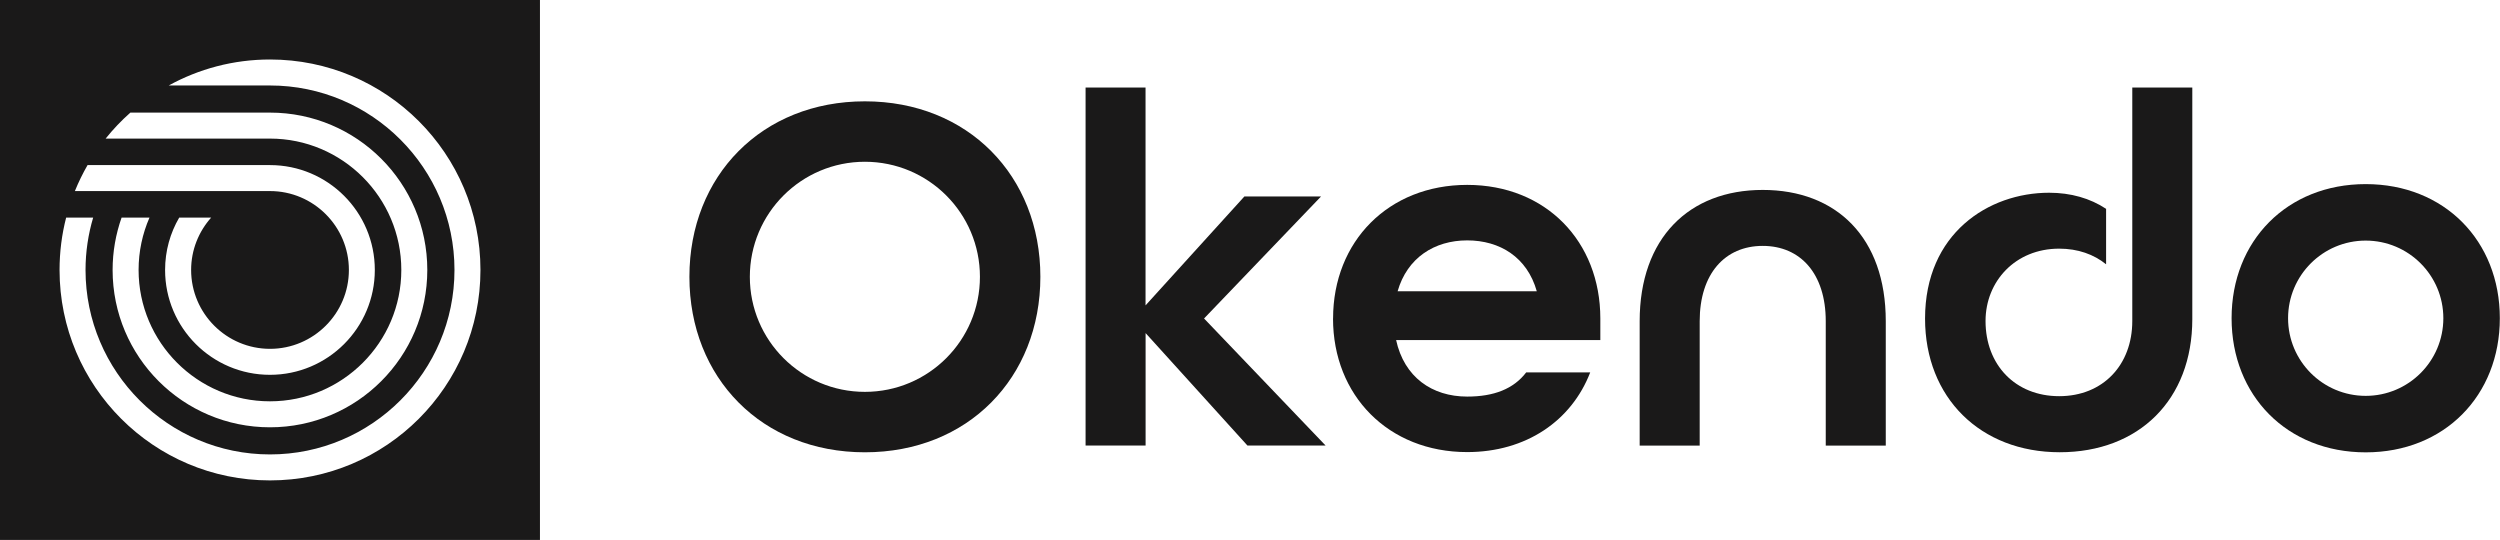 <svg width="926" height="200" viewBox="0 0 926 200" fill="none" xmlns="http://www.w3.org/2000/svg">
<path d="M402.079 32.432H424.309V113.117L460.918 72.775H489.308L445.982 117.968L491.002 165.028H462.054L424.329 123.376V165.028H402.098V32.432H402.079Z" fill="#1A1919"/>
<path d="M493.773 117.968C493.773 89.404 514.31 68.482 543.451 68.482C572.592 68.482 592.763 89.424 592.763 117.968V125.955H517.121C520.104 139.659 530.382 146.896 543.451 146.896C553.344 146.896 560.639 144.048 565.297 137.946H589.01C582.1 155.846 565.297 167.453 543.432 167.453C514.291 167.453 493.754 146.511 493.754 117.968H493.773ZM569.223 107.882C565.682 95.313 555.596 89.039 543.451 89.039C531.306 89.039 521.22 95.506 517.679 107.882H569.223Z" fill="#1A1919"/>
<path d="M607.333 118.969C607.333 88.154 625.638 70.35 652.911 70.35C680.185 70.35 698.489 87.962 698.489 118.969V165.047H676.258V118.969C676.258 101.415 666.923 91.08 652.911 91.08C638.899 91.08 629.564 101.415 629.564 118.969V165.047H607.333V118.969Z" fill="#1A1919"/>
<path d="M789.799 32.432V118.911C789.799 135.156 778.962 146.743 762.718 146.743C746.473 146.743 735.444 135.156 735.444 118.911C735.444 104.206 746.473 92.099 762.718 92.099C769.647 92.099 775.556 94.216 780.098 97.893V77.356C774.208 73.448 767.01 71.389 758.984 71.389C736.58 71.389 713.04 86.44 713.04 118.006C713.04 147.32 733.577 167.511 762.91 167.511C792.243 167.511 812.03 148.09 812.03 118.199V32.432H789.799Z" fill="#1A1919"/>
<path d="M876.258 68.194C847.118 68.194 826.581 89.212 826.581 117.871C826.581 146.531 847.118 167.549 876.258 167.549C905.399 167.549 925.936 146.531 925.936 117.871C925.936 89.212 905.399 68.194 876.258 68.194ZM876.258 146.627C860.379 146.627 847.503 133.751 847.503 117.871C847.503 101.992 860.379 89.116 876.258 89.116C892.137 89.116 905.014 101.992 905.014 117.871C905.014 133.751 892.137 146.627 876.258 146.627Z" fill="#1A1919"/>
<path d="M320.354 37.533C282.244 37.533 255.356 65.056 255.356 102.531C255.356 140.006 282.244 167.53 320.354 167.53C358.464 167.53 385.353 140.006 385.353 102.531C385.353 65.056 358.464 37.533 320.354 37.533ZM320.354 145.145C296.815 145.145 277.74 126.071 277.74 102.531C277.74 78.992 296.815 59.917 320.354 59.917C343.894 59.917 362.968 78.992 362.968 102.531C362.968 126.071 343.894 145.145 320.354 145.145Z" fill="#1A1919"/>
<path d="M0 0V200H200V0H0ZM48.292 41.709H99.99C132.191 41.709 158.272 67.809 158.272 99.99C158.272 132.172 132.172 158.272 99.99 158.272C67.809 158.272 41.709 132.172 41.709 99.99C41.709 93.177 42.903 86.652 45.039 80.589H55.375C52.776 86.536 51.333 93.1 51.333 99.99C51.333 126.821 73.159 148.648 99.99 148.648C126.821 148.648 148.648 126.821 148.648 99.99C148.648 73.159 126.821 51.333 99.99 51.333H39.13C41.902 47.868 44.962 44.654 48.292 41.709ZM32.451 61.149H99.99C121.451 61.149 138.832 78.549 138.832 99.99C138.832 121.432 121.432 138.832 99.99 138.832C78.549 138.832 61.149 121.432 61.149 99.99C61.149 92.907 63.055 86.286 66.384 80.589H78.222C73.621 85.747 70.792 92.542 70.792 99.99C70.792 116.1 83.9 129.208 100.01 129.208C116.12 129.208 129.227 116.1 129.227 99.99C129.227 83.88 116.12 70.773 100.01 70.773H27.735C29.083 67.443 30.661 64.229 32.432 61.149H32.451ZM100.01 177.942C56.972 177.942 22.058 143.047 22.058 99.99C22.058 93.292 22.904 86.787 24.502 80.589H34.511C32.682 86.748 31.681 93.254 31.681 99.99C31.681 137.658 62.323 168.319 100.01 168.319C137.696 168.319 168.338 137.677 168.338 99.99C168.338 62.304 137.696 31.662 100.01 31.662C99.933 31.662 99.856 31.662 99.779 31.662H62.496C73.621 25.541 86.402 22.038 100.01 22.038C143.047 22.038 177.962 56.934 177.962 99.99C177.962 143.047 143.066 177.942 100.01 177.942Z" fill="#1A1919"/>
</svg>
